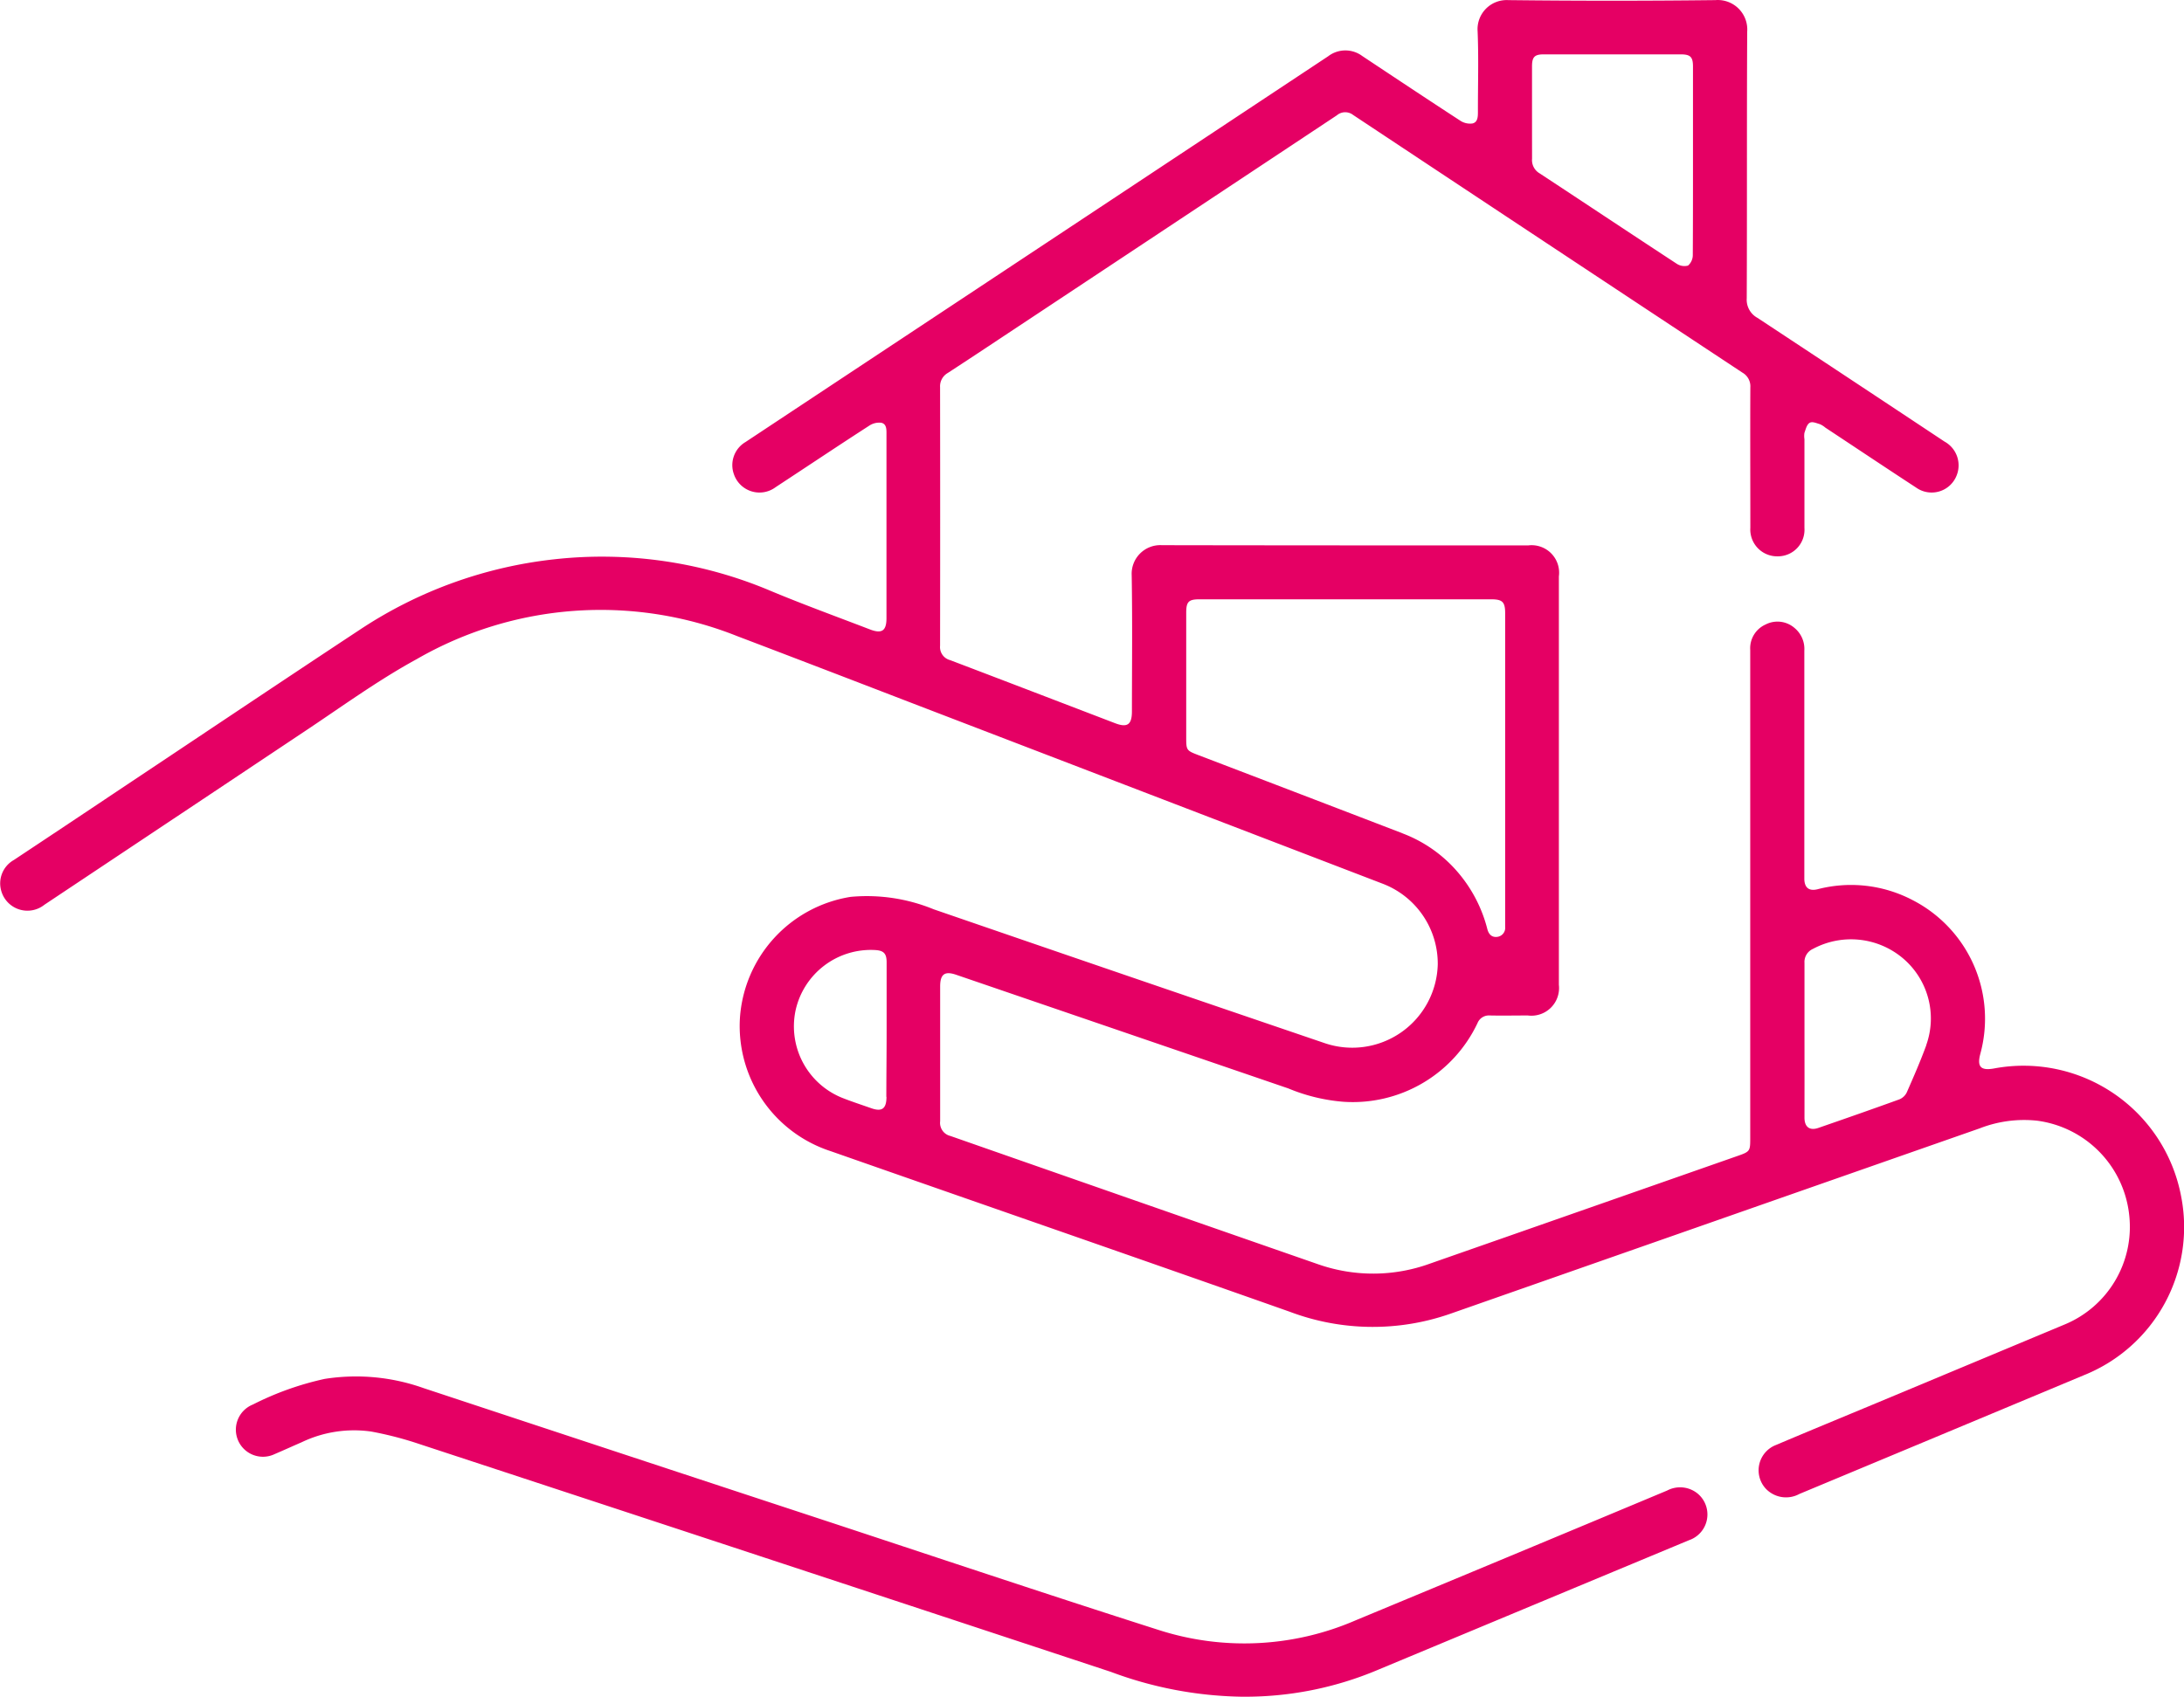 <svg xmlns="http://www.w3.org/2000/svg" width="57" height="44.293" viewBox="0 0 57 44.293">
  <g id="Groupe_750" data-name="Groupe 750" transform="translate(-2589.616 387.884)">
    <path id="Tracé_1095" data-name="Tracé 1095" d="M3810.044,65.453v0Z" transform="translate(-1174.747 -436.368)" fill="#e50064"/>
    <path id="Tracé_1096" data-name="Tracé 1096" d="M2641.655-359.991c-.342.06-.444-.043-.356-.378a3.481,3.481,0,0,0-1.765-4.017,3.464,3.464,0,0,0-2.486-.283c-.217.052-.334-.039-.341-.262,0-.05,0-.1,0-.15q0-2.908,0-5.817a.71.71,0,0,0-.257-.594.679.679,0,0,0-.755-.089.679.679,0,0,0-.4.664v12.775c0,.3-.015.324-.307.426q-4.024,1.41-8.049,2.818a4.344,4.344,0,0,1-2.932.014q-4.794-1.668-9.585-3.345a.351.351,0,0,1-.269-.385c0-1.172,0-2.344,0-3.516,0-.324.118-.41.417-.308l8.669,2.967a4.715,4.715,0,0,0,1.427.348,3.6,3.6,0,0,0,3.511-2.052.321.321,0,0,1,.322-.2c.33.007.661,0,.991,0a.722.722,0,0,0,.811-.8q0-5.331,0-10.661a.718.718,0,0,0-.8-.81c-3.186,0-6.372,0-9.558-.006a.748.748,0,0,0-.791.785c.02,1.184.007,2.369.006,3.554,0,.348-.121.43-.438.309-1.435-.55-2.869-1.1-4.306-1.647a.351.351,0,0,1-.263-.374q.005-3.376,0-6.752a.4.4,0,0,1,.2-.37c.71-.462,1.415-.933,2.121-1.4q4.018-2.662,8.035-5.327a.336.336,0,0,1,.424-.009q5.078,3.368,10.161,6.727a.41.41,0,0,1,.206.384c-.006,1.222,0,2.444,0,3.666a.7.7,0,0,0,.712.745.694.694,0,0,0,.7-.739q0-1.16,0-2.319a.538.538,0,0,1,0-.167c.033-.093.062-.215.134-.259s.18.009.269.034a.56.56,0,0,1,.141.089c.79.522,1.577,1.048,2.37,1.566a.7.7,0,0,0,1.058-.316.708.708,0,0,0-.317-.885q-2.437-1.617-4.879-3.228a.539.539,0,0,1-.282-.513c.01-2.319,0-4.639.012-6.958a.77.77,0,0,0-.831-.825q-2.7.031-5.405,0a.76.76,0,0,0-.8.813c.029.7.007,1.4.008,2.095,0,.129,0,.279-.142.312a.464.464,0,0,1-.319-.073c-.856-.557-1.707-1.123-2.558-1.688a.738.738,0,0,0-.888.006q-6.31,4.181-12.622,8.359-1.293.856-2.587,1.713a.7.7,0,0,0-.3.845.705.705,0,0,0,1.091.33c.813-.533,1.62-1.074,2.435-1.6a.47.47,0,0,1,.318-.079c.146.033.136.186.136.313q0,2.394,0,4.788c0,.332-.121.414-.432.294-.859-.33-1.725-.645-2.577-1a11.286,11.286,0,0,0-5.646-.832,11.424,11.424,0,0,0-5.08,1.833c-2.121,1.4-4.232,2.817-6.348,4.226q-1.346.9-2.691,1.792a.7.7,0,0,0-.335.785.71.71,0,0,0,1.133.383q3.376-2.248,6.752-4.5c.981-.651,1.937-1.351,2.967-1.913a9.614,9.614,0,0,1,8.358-.6c1.6.608,3.2,1.224,4.793,1.837l12.058,4.628a2.235,2.235,0,0,1,1.436,2.1,2.232,2.232,0,0,1-2.949,2.062q-5.106-1.738-10.205-3.494a4.594,4.594,0,0,0-2.171-.325,3.438,3.438,0,0,0-2.888,3.167,3.436,3.436,0,0,0,2.371,3.472c3.993,1.4,7.989,2.783,11.978,4.191a6.139,6.139,0,0,0,4.2.05q6.9-2.419,13.808-4.837a3.187,3.187,0,0,1,1.5-.2,2.783,2.783,0,0,1,2.405,2.493,2.757,2.757,0,0,1-1.693,2.829l-4.909,2.05c-.873.364-1.748.724-2.618,1.093a.708.708,0,0,0-.278,1.13.728.728,0,0,0,.889.148q3.713-1.548,7.425-3.1a4.165,4.165,0,0,0,2.533-4.684A4.185,4.185,0,0,0,2641.655-359.991ZM2629.6-386.152c0-.245.067-.313.307-.313h3.571c.255,0,.323.066.323.318q0,1.234,0,2.468c0,.816,0,1.633-.005,2.449a.365.365,0,0,1-.124.279.363.363,0,0,1-.3-.051c-1.193-.781-2.38-1.572-3.571-2.355a.4.4,0,0,1-.2-.383C2629.6-384.544,2629.6-385.348,2629.6-386.152Zm-3.379,20.022q-2.656-1.021-5.314-2.036c-.331-.127-.332-.126-.332-.487q0-1.617,0-3.235c0-.289.062-.351.349-.351h7.61c.295,0,.365.07.365.362q0,2.029,0,4.057v3.982c0,.05,0,.1,0,.15a.237.237,0,0,1-.215.262c-.135.014-.214-.07-.249-.2a3.673,3.673,0,0,0-.764-1.48A3.545,3.545,0,0,0,2626.217-366.13Zm-13.469,6.878c0,.312-.117.4-.406.295-.24-.084-.483-.164-.72-.256a2.012,2.012,0,0,1-1.247-2.291,2.011,2.011,0,0,1,2.077-1.579c.22.012.3.088.3.316,0,.592,0,1.184,0,1.776S2612.749-359.832,2612.748-359.252Zm27.14-1.352c-.153.42-.333.831-.513,1.241a.371.371,0,0,1-.194.179c-.7.254-1.406.5-2.111.744-.227.078-.362-.022-.363-.266,0-.679,0-1.358,0-2.038,0-.5,0-1,0-1.5,0-.167,0-.333,0-.5a.374.374,0,0,1,.223-.37,2.1,2.1,0,0,1,2.327.23A2.058,2.058,0,0,1,2639.888-360.6Z" transform="translate(0 0)" fill="#e50064"/>
    <path id="Tracé_1097" data-name="Tracé 1097" d="M2792.067,575.073a.723.723,0,0,0-.805-.086q-4.065,1.7-8.132,3.389a7.3,7.3,0,0,1-5.134.252c-2.962-.945-5.91-1.935-8.864-2.908q-5.166-1.7-10.33-3.409a5.265,5.265,0,0,0-2.574-.239,7.8,7.8,0,0,0-1.875.669.707.707,0,1,0,.568,1.294c.235-.1.466-.206.7-.307a3.162,3.162,0,0,1,1.82-.281,9.131,9.131,0,0,1,1.26.327q9.022,2.965,18.04,5.945a10.175,10.175,0,0,0,3.379.649,8.9,8.9,0,0,0,3.614-.709l5.168-2.155q1.464-.61,2.929-1.22A.71.71,0,0,0,2792.067,575.073Z" transform="translate(-158.136 -923.96)" fill="#e50064"/>
    <path id="Tracé_1098" data-name="Tracé 1098" d="M3639.04,47.8V43.819q0-2.029,0-4.057,0,2.029,0,4.057Z" transform="translate(-1010.144 -411.639)" fill="#e50064"/>
    <path id="Tracé_1099" data-name="Tracé 1099" d="M3847.705,298.608c0-.5,0-1,0-1.5,0,.5,0,1,0,1.5,0,.679,0,1.358,0,2.038C3847.7,299.967,3847.705,299.287,3847.705,298.608Z" transform="translate(-1210.998 -659.352)" fill="#e50064"/>
    <path id="Tracé_1100" data-name="Tracé 1100" d="M3207.61,283.141c0,.592,0,1.184,0,1.776s0,1.159,0,1.739q0-.869,0-1.739C3207.611,284.325,3207.612,283.733,3207.61,283.141Z" transform="translate(-594.862 -645.908)" fill="#e50064"/>
  </g>
</svg>
